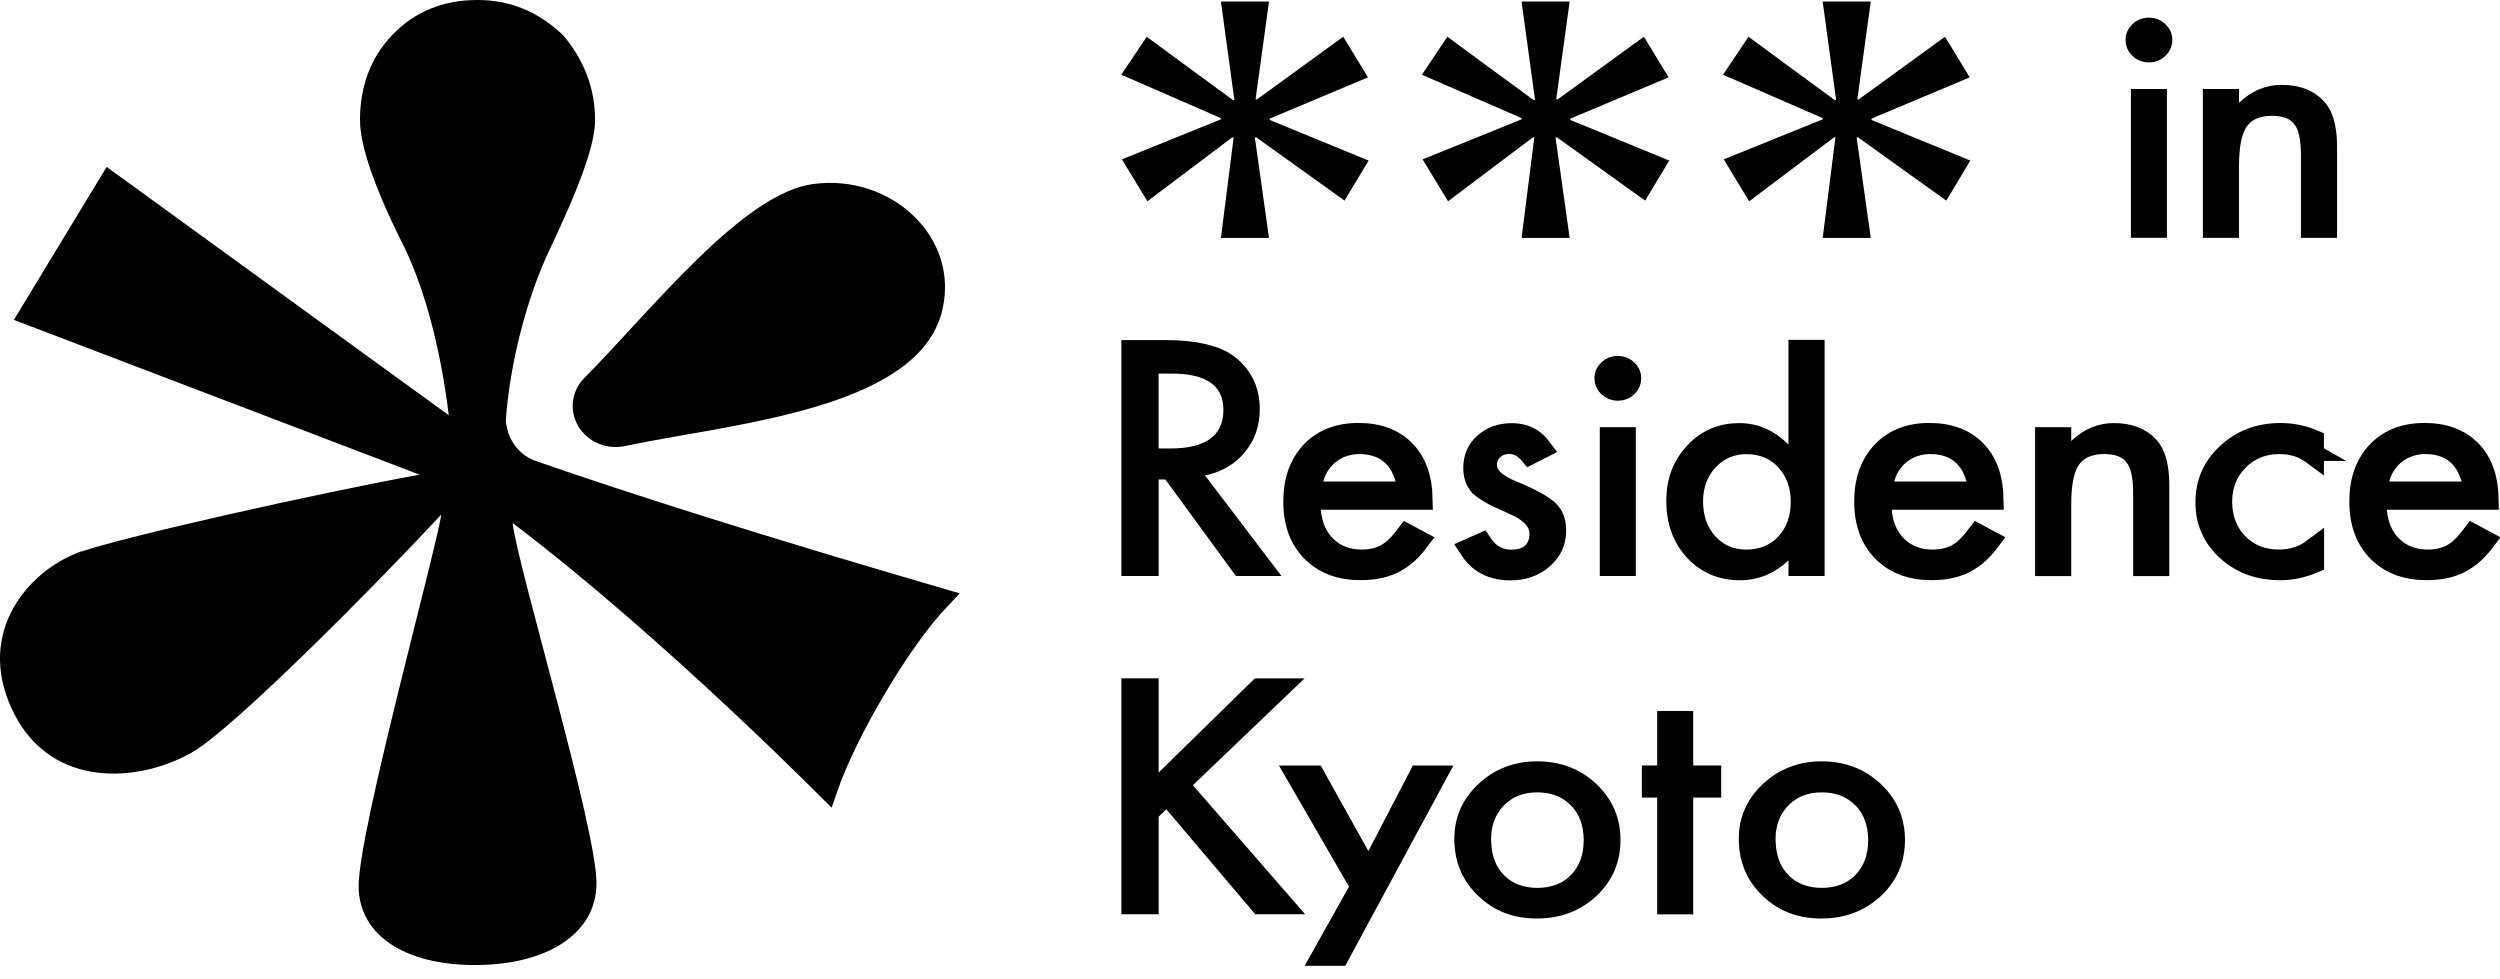 <svg width="120" height="47" viewBox="0 0 120 47" fill="none" xmlns="http://www.w3.org/2000/svg">
<path d="M22.923 0.5C24.34 0.5 25.575 1.001 26.651 2.023C27.538 3.051 28.064 4.322 28.064 5.762C28.064 6.277 27.895 7.023 27.534 8.033C27.177 9.032 26.65 10.245 25.973 11.678C24.774 14.159 23.981 17.427 23.783 20.083L23.781 20.102V20.637H23.845C24.029 21.523 24.661 22.29 25.564 22.604H25.564C30.195 24.21 35.306 25.799 39.253 26.988C41.227 27.583 42.911 28.078 44.1 28.426C44.508 28.545 44.856 28.647 45.139 28.73C44.161 29.754 43.047 31.351 42.072 32.991C41.077 34.666 40.183 36.461 39.704 37.849C39.498 37.643 39.242 37.388 38.94 37.092C38.081 36.246 36.857 35.059 35.4 33.696C32.49 30.972 28.641 27.534 24.906 24.704L23.964 23.99L24.107 25.163C24.18 25.76 24.477 26.989 24.864 28.492C25.255 30.01 25.75 31.857 26.235 33.707C26.721 35.561 27.198 37.423 27.552 38.985C27.911 40.569 28.131 41.785 28.131 42.383C28.131 43.433 27.627 44.269 26.717 44.863C25.79 45.469 24.438 45.822 22.801 45.822C21.164 45.822 19.876 45.469 19.013 44.887C18.167 44.315 17.715 43.517 17.715 42.53C17.715 41.932 17.928 40.669 18.277 39.02C18.622 37.392 19.085 35.444 19.56 33.509C20.503 29.666 21.506 25.827 21.678 24.776L21.945 23.142L20.818 24.355C19.212 26.084 16.707 28.663 14.363 30.943C13.191 32.084 12.063 33.147 11.109 33.991C10.143 34.846 9.391 35.445 8.96 35.688H8.959C7.729 36.382 6.168 36.772 4.722 36.588C3.297 36.407 1.978 35.671 1.15 34.08C0.265 32.376 0.37 30.872 0.948 29.678C1.536 28.464 2.63 27.536 3.758 27.06L3.759 27.061C4.139 26.902 5.069 26.634 6.365 26.304C7.646 25.977 9.244 25.598 10.932 25.215C14.308 24.449 18.024 23.673 20.233 23.277L22.006 22.96L20.323 22.318L1.404 15.101L5.265 8.735L21.248 20.337L22.174 21.01L22.038 19.873C21.731 17.312 21.046 14.106 19.872 11.678L19.868 11.669L19.605 11.144C19.015 9.942 18.575 8.908 18.275 8.038C17.93 7.037 17.78 6.285 17.78 5.762C17.78 4.29 18.229 3.027 19.197 2.019C20.167 1.009 21.395 0.5 22.923 0.5Z" fill="black" stroke="black"/>
<path d="M39.123 9.326C40.829 9.1 42.441 9.691 43.519 10.734C44.592 11.772 45.128 13.248 44.728 14.831V14.832C44.468 15.862 43.78 16.698 42.757 17.396C41.73 18.097 40.392 18.639 38.902 19.076C36.269 19.85 33.324 20.262 30.898 20.721L29.892 20.921C29.205 21.066 28.513 20.761 28.182 20.194C27.86 19.64 27.946 18.952 28.408 18.488L28.409 18.489C29.196 17.698 30.069 16.742 30.976 15.76C31.887 14.774 32.838 13.756 33.795 12.825C34.754 11.892 35.707 11.056 36.621 10.432C37.541 9.803 38.382 9.417 39.118 9.327L39.123 9.326Z" fill="black" stroke="black"/>
<path d="M55.922 16.823C57.354 16.823 58.313 17.068 58.892 17.472L59.003 17.555C59.647 18.082 59.968 18.764 59.968 19.645C59.968 20.337 59.763 20.91 59.361 21.394C58.956 21.877 58.426 22.192 57.74 22.333L56.963 22.494L57.443 23.125L60.503 27.148H59.576L56.341 22.719L56.191 22.514H55.115V27.148H54.327V16.823H55.922ZM55.112 22.027H56.181C57.074 22.027 57.835 21.866 58.383 21.466C58.959 21.045 59.224 20.416 59.224 19.67C59.224 18.956 58.96 18.356 58.393 17.957C57.859 17.582 57.119 17.432 56.251 17.432H55.112V22.027Z" fill="black" stroke="black"/>
<path d="M65.209 20.802C66.193 20.802 66.929 21.1 67.459 21.653C67.965 22.181 68.25 22.934 68.268 23.966H67.741L67.472 22.985C67.33 22.466 67.075 22.03 66.677 21.728C66.278 21.426 65.788 21.295 65.246 21.295C65.051 21.295 64.862 21.318 64.68 21.361L64.501 21.411L64.494 21.413C64.318 21.472 64.155 21.551 64.003 21.646L63.854 21.747L63.846 21.753C63.655 21.9 63.485 22.078 63.346 22.286C63.209 22.492 63.101 22.729 63.034 22.99L62.873 23.614H66.779L67.133 23.966H62.86L62.903 24.506C62.958 25.185 63.193 25.778 63.651 26.224L63.653 26.226C64.111 26.668 64.691 26.879 65.359 26.879C65.863 26.879 66.328 26.765 66.714 26.495H66.715C66.982 26.306 67.252 26.014 67.526 25.647L68.105 25.956C67.99 26.109 67.874 26.249 67.756 26.373C67.537 26.604 67.303 26.787 67.059 26.932C66.817 27.075 66.554 27.178 66.268 27.246C65.98 27.314 65.656 27.348 65.3 27.348C64.358 27.348 63.632 27.082 63.078 26.575L62.968 26.47C62.401 25.892 62.098 25.112 62.098 24.079C62.098 23.045 62.392 22.27 62.942 21.681C63.495 21.105 64.231 20.802 65.209 20.802Z" fill="black" stroke="black"/>
<path d="M72.563 20.812C72.956 20.812 73.275 20.907 73.539 21.082C73.7 21.189 73.851 21.333 73.99 21.52L73.435 21.802C73.184 21.498 72.855 21.289 72.428 21.289C72.153 21.289 71.898 21.381 71.689 21.567C71.466 21.766 71.352 22.032 71.352 22.325C71.352 22.68 71.57 22.944 71.786 23.12C72.008 23.301 72.31 23.458 72.662 23.601V23.602C73.574 23.975 74.107 24.292 74.346 24.533C74.553 24.742 74.677 25.033 74.677 25.466C74.677 26.004 74.479 26.443 74.054 26.817C73.636 27.174 73.129 27.357 72.508 27.358C71.96 27.358 71.524 27.231 71.175 27.001C70.937 26.844 70.724 26.628 70.539 26.343L71.127 26.083C71.146 26.111 71.163 26.139 71.181 26.164C71.266 26.282 71.362 26.401 71.468 26.488C71.769 26.75 72.134 26.883 72.539 26.883C72.891 26.883 73.249 26.807 73.523 26.569C73.81 26.32 73.915 25.971 73.915 25.619C73.915 25.038 73.47 24.636 72.984 24.362L72.971 24.355L72.956 24.348C72.774 24.26 72.597 24.18 72.42 24.101C72.248 24.024 72.079 23.946 71.898 23.863H71.899C71.419 23.638 71.141 23.439 71.007 23.284L71.005 23.283L70.946 23.208C70.815 23.026 70.737 22.785 70.737 22.46C70.737 21.976 70.903 21.596 71.241 21.287C71.594 20.972 72.026 20.812 72.563 20.812Z" fill="black" stroke="black"/>
<path d="M78.019 21.005V27.148H77.29V21.005H78.019ZM77.652 17.583C77.836 17.583 77.98 17.643 78.104 17.761L78.107 17.763C78.228 17.877 78.279 17.998 78.279 18.155C78.279 18.312 78.228 18.438 78.102 18.56C77.982 18.677 77.844 18.735 77.658 18.735C77.471 18.735 77.33 18.676 77.206 18.557C77.085 18.442 77.031 18.315 77.031 18.148C77.031 18.003 77.08 17.882 77.206 17.761C77.331 17.641 77.47 17.583 77.652 17.583Z" fill="black" stroke="black"/>
<path d="M87.081 16.813V27.148H86.346V25.747L85.505 26.535C84.909 27.092 84.258 27.354 83.535 27.354C82.644 27.354 81.93 27.05 81.353 26.443C80.778 25.816 80.481 25.033 80.481 24.056C80.481 23.083 80.775 22.342 81.351 21.728L81.353 21.725C81.922 21.111 82.624 20.808 83.498 20.808C84.228 20.808 84.887 21.087 85.493 21.69L86.346 22.539V16.813H87.081ZM83.83 21.299C83.097 21.299 82.469 21.572 81.973 22.102L81.969 22.108C81.483 22.644 81.247 23.306 81.247 24.056C81.247 24.84 81.468 25.524 81.951 26.062L81.953 26.064C82.445 26.607 83.075 26.879 83.813 26.88C84.573 26.88 85.228 26.624 85.728 26.092L85.734 26.087C86.224 25.547 86.456 24.87 86.456 24.094C86.456 23.319 86.223 22.642 85.734 22.102L85.73 22.097C85.233 21.561 84.585 21.299 83.83 21.299Z" fill="black" stroke="black"/>
<path d="M92.612 20.802C93.596 20.802 94.332 21.1 94.862 21.653C95.368 22.181 95.654 22.934 95.672 23.966H95.145L94.876 22.985C94.734 22.466 94.478 22.03 94.08 21.728C93.682 21.426 93.191 21.295 92.649 21.295C92.454 21.295 92.266 21.318 92.084 21.361L91.904 21.411L91.897 21.413C91.722 21.472 91.558 21.551 91.406 21.646L91.258 21.747L91.249 21.753C91.058 21.9 90.888 22.078 90.75 22.286C90.612 22.492 90.505 22.729 90.438 22.99L90.276 23.614H94.184L94.536 23.966H90.264L90.307 24.506C90.361 25.185 90.596 25.778 91.055 26.224L91.057 26.226C91.514 26.668 92.095 26.879 92.763 26.879C93.267 26.879 93.731 26.765 94.117 26.495H94.118C94.386 26.306 94.656 26.014 94.93 25.647L95.509 25.956C95.394 26.109 95.278 26.249 95.159 26.373C94.94 26.604 94.707 26.787 94.463 26.932C94.22 27.075 93.957 27.178 93.672 27.246C93.384 27.314 93.06 27.348 92.703 27.348C91.762 27.348 91.036 27.082 90.481 26.575L90.372 26.47C89.805 25.892 89.502 25.112 89.502 24.079C89.502 23.045 89.795 22.27 90.346 21.681C90.898 21.105 91.635 20.802 92.612 20.802Z" fill="black" stroke="black"/>
<path d="M101.461 20.808C102.225 20.808 102.759 21.035 103.13 21.434L103.132 21.437C103.422 21.745 103.625 22.315 103.625 23.273V27.151H102.891V23.662C102.891 22.946 102.792 22.316 102.485 21.906H102.486C102.149 21.448 101.59 21.293 100.994 21.293C100.313 21.293 99.72 21.515 99.357 22.056L99.356 22.059C99.034 22.548 98.919 23.301 98.919 24.204V27.151H98.185V21.006H98.919V22.33L99.764 21.529C100.285 21.035 100.844 20.808 101.461 20.808Z" fill="black" stroke="black"/>
<path d="M109.467 20.805C110.02 20.805 110.547 20.913 111.049 21.128V21.828C110.944 21.75 110.841 21.682 110.738 21.625H110.739C110.345 21.399 109.895 21.296 109.407 21.296C108.631 21.296 107.962 21.562 107.434 22.094L107.433 22.096C106.905 22.632 106.644 23.305 106.644 24.082C106.644 24.846 106.888 25.544 107.408 26.08L107.409 26.081C107.931 26.614 108.599 26.877 109.373 26.877C109.856 26.877 110.306 26.777 110.709 26.56L110.71 26.559C110.824 26.498 110.938 26.421 111.056 26.332V27.009C110.512 27.24 109.978 27.351 109.451 27.351C108.471 27.351 107.671 27.072 107.016 26.525L106.887 26.412C106.211 25.787 105.881 25.029 105.881 24.103C105.881 23.179 106.216 22.41 106.904 21.771C107.594 21.13 108.438 20.805 109.467 20.805Z" fill="black" stroke="black"/>
<path d="M116.377 20.802C117.361 20.802 118.097 21.1 118.627 21.653C119.133 22.181 119.419 22.934 119.437 23.966H118.907L118.638 22.985C118.496 22.466 118.241 22.03 117.842 21.728C117.444 21.426 116.953 21.295 116.412 21.295C116.217 21.295 116.028 21.318 115.846 21.361L115.667 21.411L115.66 21.413C115.484 21.472 115.321 21.551 115.168 21.646L115.02 21.747L115.01 21.753C114.82 21.9 114.65 22.078 114.511 22.286C114.374 22.492 114.266 22.729 114.199 22.99L114.039 23.614H117.946L118.299 23.966H114.029L114.072 24.506C114.126 25.185 114.361 25.778 114.82 26.224L114.822 26.226C115.28 26.668 115.86 26.879 116.528 26.879C117.032 26.879 117.496 26.765 117.882 26.495H117.883C118.151 26.306 118.421 26.014 118.695 25.647L119.274 25.956C119.159 26.109 119.043 26.249 118.924 26.373C118.705 26.604 118.472 26.787 118.228 26.932C117.985 27.075 117.722 27.178 117.437 27.246C117.149 27.314 116.825 27.348 116.468 27.348C115.527 27.348 114.801 27.082 114.247 26.575L114.137 26.47C113.57 25.892 113.267 25.112 113.267 24.079C113.267 23.045 113.56 22.27 114.111 21.681C114.664 21.105 115.4 20.802 116.377 20.802Z" fill="black" stroke="black"/>
<path d="M103.512 4.771V10.913H102.784V4.771H103.512ZM103.145 1.345C103.33 1.345 103.474 1.405 103.597 1.523L103.6 1.525C103.721 1.639 103.772 1.76 103.772 1.917C103.772 2.074 103.721 2.2 103.595 2.322C103.475 2.439 103.337 2.497 103.151 2.497C102.964 2.497 102.823 2.438 102.699 2.319C102.578 2.204 102.524 2.077 102.524 1.91C102.524 1.765 102.573 1.644 102.699 1.523C102.825 1.403 102.964 1.345 103.145 1.345Z" fill="black" stroke="black"/>
<path d="M109.514 4.574C110.278 4.574 110.812 4.8 111.183 5.2L111.185 5.203C111.475 5.51 111.678 6.08 111.678 7.038V10.916H110.944V7.427C110.944 6.712 110.846 6.081 110.539 5.671H110.54C110.202 5.213 109.643 5.058 109.047 5.058C108.366 5.058 107.773 5.281 107.411 5.822L107.409 5.825C107.087 6.313 106.972 7.067 106.972 7.969V10.916H106.238V4.771H106.972V6.095L107.817 5.294C108.338 4.8 108.897 4.574 109.514 4.574Z" fill="black" stroke="black"/>
<path d="M59.737 6.664L60.337 10.92H59.172L59.711 6.657L59.723 6.561L59.737 6.664ZM58.846 6.195L55.216 8.93L54.586 7.892L58.789 6.193L58.916 6.141L58.846 6.195ZM60.757 6.22L64.964 7.949L64.388 8.907L60.593 6.187L60.48 6.107L60.757 6.22ZM58.885 5.206L59.014 5.301L58.801 5.209L54.57 3.368L55.166 2.477L58.885 5.206ZM60.339 0.572L59.772 4.701L59.756 4.815L59.745 4.736L59.177 0.572H60.339ZM59.102 5.34L59.019 5.303H59.822L59.818 5.268H60.499L60.63 5.174L64.33 2.486L64.934 3.477L60.753 5.234L60.447 5.363V6.094L60.449 6.095H59.034L59.102 6.067V5.34Z" fill="black" stroke="black"/>
<path d="M74.169 6.664L74.769 10.92H73.603L74.143 6.657L74.154 6.561L74.169 6.664ZM73.277 6.195L69.647 8.93L69.018 7.892L73.221 6.193L73.348 6.141L73.277 6.195ZM75.189 6.22L79.395 7.949L78.819 8.907L75.024 6.187L74.911 6.107L75.189 6.22ZM73.316 5.206L73.445 5.301L73.232 5.209L69.001 3.368L69.598 2.477L73.316 5.206ZM74.77 0.572L74.203 4.701L74.188 4.815L74.177 4.736L73.608 0.572H74.77ZM73.533 5.34L73.45 5.303H74.254L74.249 5.268H74.931L75.061 5.174L78.762 2.486L79.365 3.477L75.185 5.234L74.878 5.363V6.094L74.88 6.094H73.466L73.533 6.067V5.34Z" fill="black" stroke="black"/>
<path d="M88.622 6.664L89.222 10.92H88.057L88.596 6.657L88.607 6.561L88.622 6.664ZM87.731 6.195L84.101 8.93L83.471 7.892L87.674 6.193L87.801 6.141L87.731 6.195ZM89.642 6.22L93.849 7.949L93.272 8.907L89.478 6.187L89.364 6.107L89.642 6.22ZM87.769 5.206L87.898 5.301L87.686 5.209L83.454 3.368L84.051 2.477L87.769 5.206ZM89.224 0.572L88.656 4.701L88.641 4.815L88.63 4.736L88.061 0.572H89.224ZM87.986 5.34L87.903 5.303H88.707L88.702 5.268H89.384L89.515 5.174L93.215 2.486L93.818 3.477L89.638 5.234L89.331 5.363V6.094L89.333 6.094H87.919L87.986 6.067V5.34Z" fill="black" stroke="black"/>
<path d="M55.115 33.061V38.272L55.964 37.44L60.434 33.063H61.373L56.913 37.328L56.568 37.657L56.881 38.018L61.55 43.386H60.484L56.366 38.524L56.024 38.121L55.64 38.485L55.27 38.836L55.115 38.983V43.386H54.327V33.061H55.115Z" fill="black" stroke="black"/>
<path d="M73.791 37.043C74.78 37.044 75.61 37.363 76.288 38C76.955 38.636 77.283 39.397 77.283 40.32C77.283 41.245 76.954 42.019 76.285 42.645C75.605 43.273 74.777 43.589 73.76 43.589C72.748 43.589 71.948 43.268 71.289 42.631L71.168 42.51C70.622 41.937 70.335 41.24 70.308 40.397V40.263C70.308 39.375 70.633 38.627 71.308 37.995C71.984 37.363 72.803 37.043 73.791 37.043ZM73.791 37.534C73.004 37.534 72.343 37.786 71.827 38.314C71.313 38.84 71.071 39.517 71.071 40.291V40.498L71.081 40.509C71.119 41.229 71.35 41.851 71.811 42.333L71.815 42.338C72.332 42.868 73.007 43.118 73.791 43.118C74.571 43.117 75.254 42.874 75.769 42.343C76.28 41.816 76.517 41.127 76.517 40.328C76.517 39.53 76.28 38.842 75.769 38.315L75.767 38.314L75.566 38.128C75.079 37.726 74.477 37.534 73.791 37.534Z" fill="black" stroke="black"/>
<path d="M80.774 34.626V37.243H82.118V37.784H80.774V43.389H80.045V37.784H79.31V37.243H80.045V34.626H80.774Z" fill="black" stroke="black"/>
<path d="M87.446 37.043C88.435 37.044 89.265 37.363 89.943 38C90.61 38.636 90.938 39.397 90.938 40.32C90.938 41.245 90.609 42.019 89.94 42.645C89.26 43.273 88.432 43.589 87.415 43.589C86.403 43.589 85.603 43.268 84.944 42.631L84.823 42.51C84.277 41.937 83.99 41.24 83.963 40.397V40.263C83.963 39.375 84.288 38.627 84.963 37.995C85.639 37.363 86.458 37.043 87.446 37.043ZM87.446 37.534C86.659 37.534 85.998 37.786 85.482 38.314C84.967 38.84 84.725 39.517 84.725 40.291V40.498L84.736 40.509C84.774 41.229 85.005 41.851 85.466 42.333L85.469 42.338C85.987 42.868 86.662 43.118 87.446 43.118C88.225 43.117 88.909 42.874 89.424 42.343C89.935 41.816 90.172 41.127 90.172 40.328C90.172 39.53 89.935 38.842 89.424 38.315L89.422 38.314L89.221 38.128C88.734 37.726 88.132 37.534 87.446 37.534Z" fill="black" stroke="black"/>
<path d="M63.099 37.244L65.245 41.095L65.696 41.907L66.125 41.083L68.121 37.244H68.925L64.274 45.859H63.477L65.187 42.802L65.327 42.554L65.184 42.308L62.255 37.244H63.099Z" fill="black" stroke="black"/>
</svg>
